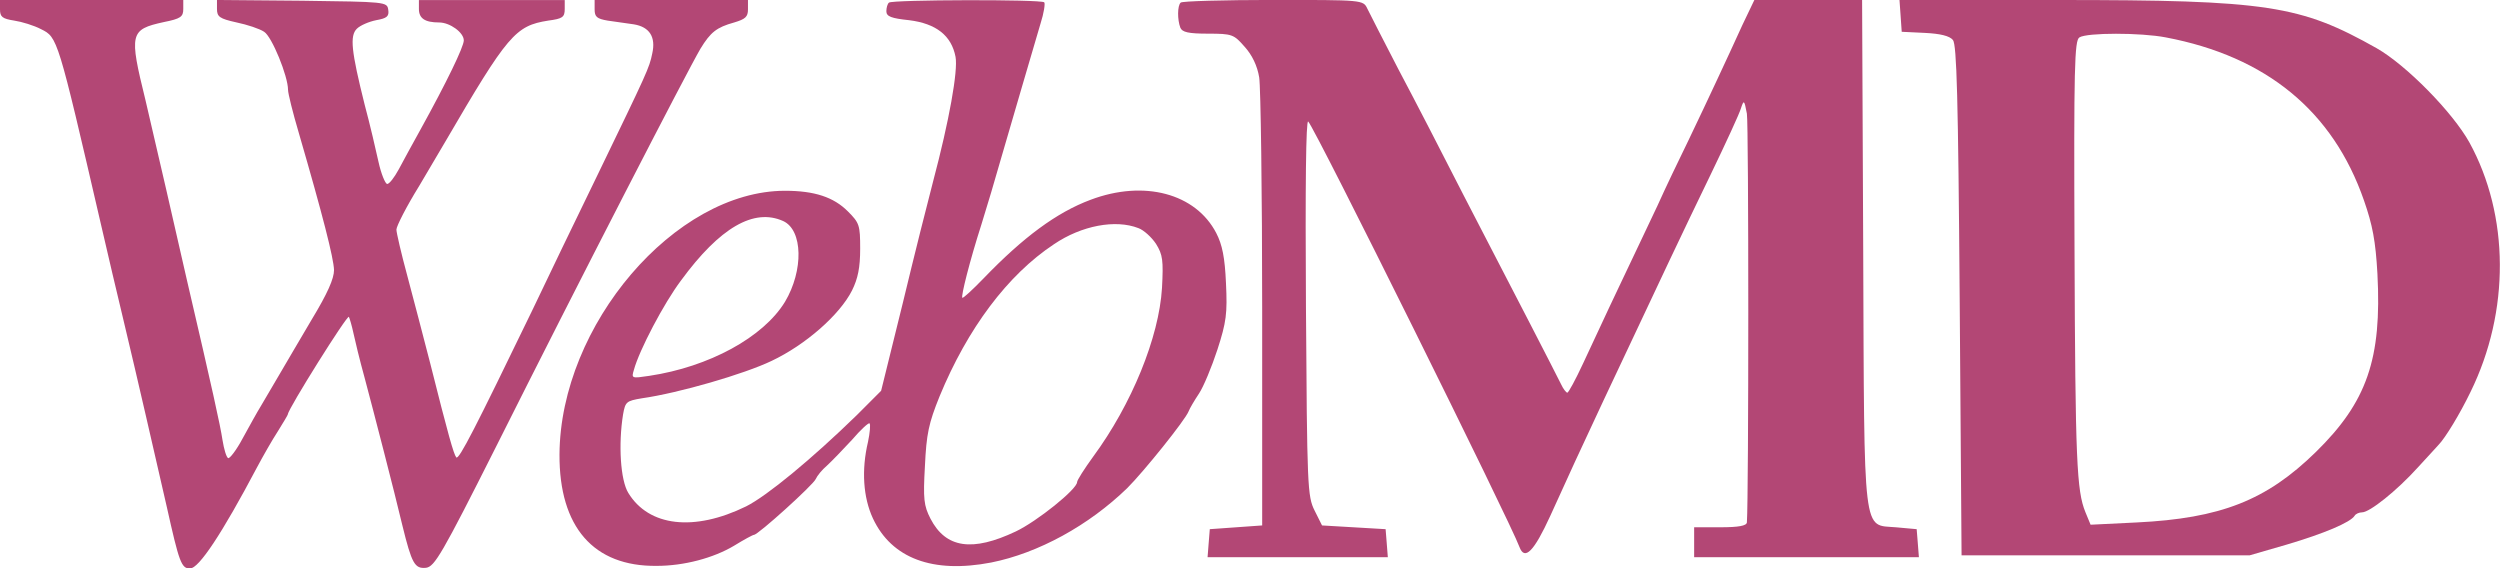 <?xml version="1.0" encoding="utf-8"?>
<!-- Generator: Adobe Illustrator 22.0.0, SVG Export Plug-In . SVG Version: 6.00 Build 0)  -->
<svg version="1.2" baseProfile="tiny" id="Capa_1" xmlns="http://www.w3.org/2000/svg" xmlns:xlink="http://www.w3.org/1999/xlink"
	 x="0px" y="0px" viewBox="0 0 763.6 173.6" xml:space="preserve">
<g transform="translate(0,196) scale(0.1,-0.1)">
	<path fill="#B34775" d="M0,1931.4c0-22.8,6.9-28.6,43.4-34.3c22.8-3.4,60.5-14.8,82.2-26.3c50.3-25.1,50.3-24,182.8-596.3
		c19.4-84.5,50.3-215.9,68.5-291.3C421.4,797,471.7,576.5,509.4,412c37.7-169.1,44.5-188.5,70.8-188.5
		c27.4,0,98.2,107.4,204.5,308.4c18.3,34.3,46.8,84.5,64,110.8c17.1,27.4,30.8,50.3,30.8,52.5c0,14.9,181.6,305,186.2,297
		c2.3-4.6,9.1-27.4,13.7-49.1s19.4-83.4,34.3-137.1c28.6-107.4,90.2-345,115.4-451.2c28.6-116.5,37.7-132.5,72-129.1
		c26.3,3.4,48,40,213.6,369c252.4,503.8,582.6,1144.6,624.8,1216.6c30.8,50.3,49.1,65.1,102.8,80c34.3,10.3,42.3,17.1,42.3,40v28.6
		h-234.2h-234.2v-28.6c0-22.8,6.9-28.6,40-34.3c21.7-3.4,58.3-8,80-11.4c48-8,67.4-38.8,56-89.1c-9.1-44.5-14.8-56-165.6-367.8
		c-67.4-138.2-157.6-325.6-201-416.9c-172.6-356.3-224-458-232-448.8c-8,10.3-24,66.3-80,289c-20.6,78.8-51.4,198.8-69.7,266.2
		c-18.3,67.4-33.1,131.4-33.1,140.5c0,10.3,30.8,70.8,69.7,133.6c37.7,64,73.1,124.5,78.8,133.6c191.9,329,214.8,355.3,315.3,371.2
		c43.4,5.7,50.3,10.3,50.3,35.4v27.4h-222.7h-222.7v-27.4c0-28.6,18.3-41.1,61.7-41.1c33.1,0,75.4-30.8,75.4-54.8
		c0-19.4-52.5-127.9-131.4-270.7c-24-43.4-54.8-99.4-67.4-123.4c-13.7-25.1-28.6-44.5-35.4-44.5c-5.7,1.1-18.3,30.8-26.3,67.4
		s-26.3,115.4-42.3,174.8c-41.1,164.5-45.7,210.2-24,231.9c10.3,10.3,36.6,21.7,59.4,26.3c32,5.7,40,11.4,36.6,32
		c-3.4,24-8,24-262.7,27.4l-260.4,2.3v-27.4c0-24,8-29.7,59.4-41.1c33.1-6.9,70.8-19.4,84.5-28.6c24-14.8,73.1-135.9,73.1-177.1
		c0-11.4,14.8-70.8,33.1-132.5c73.1-251.3,106.2-381.5,107.4-418.1c0-26.3-19.4-70.8-68.5-151.9C915,920.5,869.3,844,851,812
		c-18.3-30.8-42.3-72-53.7-91.4c-11.4-18.3-36.6-64-56-99.4c-19.4-36.6-40-62.8-44.5-60.5c-5.7,3.4-12.6,27.4-17.1,54.8
		c-6.9,45.7-30.8,154.2-108.5,487.8c-18.3,78.8-46.8,204.5-64,279.9s-45.7,197.6-62.8,270.7c-50.3,204.5-48,215.9,56,238.7
		c51.4,10.3,59.4,16,59.4,40v27.4H279.9H0V1931.4z"/>
	<path fill="#B34775" d="M2715.3,1952c-4.6-3.4-8-16-8-26.3c0-16,14.8-21.7,69.7-27.4c82.2-10.3,129.1-46.8,141.6-111.9
		c8-42.3-19.4-195.3-68.5-380.4c-14.8-56-57.1-223.9-92.5-371.2l-66.3-268.4L2617,692c-137.1-133.6-274.2-246.7-338.1-278.7
		c-158.8-77.7-297-61.7-359.8,41.1c-24,38.8-30.8,148.5-16,239.9c6.9,38.8,10.3,41.1,57.1,49.1c113.1,16,313,74.2,396.4,114.2
		c103.9,49.1,207.9,140.5,245.6,214.8c18.3,36.6,25.1,70.8,25.1,127.9c0,72-2.3,78.8-37.7,114.2c-43.4,43.4-101.7,62.8-191.9,62.8
		c-335.8,0-686.5-410.1-688.8-805.3c-1.1-221.6,103.9-342.7,297-340.4c83.4,0,173.6,24,236.5,61.7c29.7,18.3,57.1,33.1,60.5,33.1
		c12.6,0,181.6,153.1,188.5,170.2c4.6,10.3,19.4,28.6,34.3,41.1c14.9,13.7,49.1,49.1,76.5,78.8c26.3,30.8,51.4,53.7,53.7,50.3
		c3.4-3.4,1.1-28.6-4.6-56c-20.6-86.8-14.8-170.2,14.9-234.2c57.1-122.2,182.8-169.1,361-134.8c143.9,28.6,298.1,113.1,415.8,227.3
		c51.4,51.4,177.1,207.9,187.3,234.2c3.4,9.1,18.3,34.3,32,54.8c13.7,20.6,38.8,81.1,56,133.6c27.4,84.5,30.8,110.8,26.3,203.3
		c-3.4,78.8-11.4,117.7-29.7,153.1c-62.8,121.1-220.5,163.3-383.8,101.7c-103.9-38.8-205.6-114.2-326.7-239.9
		c-34.3-35.4-62.8-61.7-65.1-59.4c-4.6,4.6,22.8,113.1,58.3,223.9c14.8,46.8,43.4,142.8,62.8,211.3c35.4,122.2,82.2,281,117.7,402.1
		c10.3,32,14.8,61.7,11.4,65.1C3180.2,1962.3,2724.4,1961.1,2715.3,1952z M2392,1284.9c60.5-27.4,62.8-150.8,5.7-246.7
		C2331.4,929.6,2165.8,839.4,1983,812c-53.7-8-54.8-8-46.8,18.3c16,59.4,91.4,203.3,143.9,273
		C2198.9,1265.5,2302.9,1324.9,2392,1284.9z M3477.2,1263.2c16-5.7,40-27.4,53.7-48c20.6-33.1,22.8-50.3,18.3-134.8
		c-9.1-150.8-92.5-355.3-210.2-515.2c-27.4-37.7-49.1-72-49.1-77.7c0-21.7-122.2-119.9-187.3-150.8
		c-132.5-62.8-213.6-51.4-260.4,38.8c-20.6,40-22.8,60.5-17.1,161.1c4.6,98.2,11.4,130.2,44.6,212.5
		c85.7,207.9,207.9,371.2,349.5,464.9C3303.5,1271.2,3407.5,1290.6,3477.2,1263.2z"/>
	<path fill="#B34775" d="M3606.3,1952c-10.3-9.1-10.3-52.5-1.1-76.5c5.7-13.7,24-18.3,84.5-18.3c74.3,0,78.8-2.3,111.9-40
		c22.8-25.1,38.8-58.3,44.5-93.7c4.6-29.7,9.1-350.7,9.1-711.7V355.1l-80-5.7l-80-5.7l-3.4-42.3l-3.4-43.4h275.3H4239l-3.4,43.4
		l-3.4,42.3l-97.1,5.7l-97.1,5.7l-22.8,45.7c-21.7,43.4-22.8,72-26.3,622.6c-2.3,369,0,572.3,6.9,565.4
		c21.7-21.7,619.1-1226.8,645.4-1299.9c16-42.3,44.5-12.6,93.7,94.8c58.3,129.1,89.1,195.3,163.3,354.1
		c190.8,405.5,236.5,502.6,327.8,691.1c45.7,94.8,86.8,183.9,91.4,199.9c9.1,27.4,10.3,26.3,18.3-16c5.7-33.1,5.7-1166.3,0-1248.5
		c-1.1-10.3-25.1-14.8-81.1-14.8h-80v-45.7V258h343.8h342.7l-3.4,43.4l-3.4,42.3l-62.8,5.7c-102.8,9.1-97.1-43.4-100.5,843
		l-3.4,767.6H5523h-164.5l-36.6-76.5c-19.4-43.4-53.7-116.5-75.4-163.3c-21.7-46.8-61.7-131.4-89.1-188.5
		c-27.4-56-70.8-146.2-94.8-199.9c-25.1-53.7-77.7-163.3-116.5-245.6c-38.8-81.1-88-188.5-110.8-236.5c-22.8-49.1-44.5-89.1-48-89.1
		s-12.6,11.4-19.4,26.3c-6.9,13.7-49.1,97.1-94.8,185.1c-45.7,88-135.9,262.7-201,388.4c-64,125.7-154.2,300.4-201,388.4
		c-45.7,88-88,171.3-94.8,185.1c-12.6,26.3-13.7,26.3-287.9,26.3C3737.6,1960,3609.7,1956.6,3606.3,1952z"/>
	<path fill="#B34775" d="M5805.2,1912l3.4-49.1l70.8-3.4c46.8-2.3,75.4-9.1,85.7-21.7c11.4-14.8,16-171.3,20.6-796.2l5.7-777.9
		h439.8H6871l114.2,33.1c111.9,33.1,194.2,67.4,206.8,88c3.4,5.7,13.7,10.3,22.8,10.3c22.8,0,105.1,65.1,170.2,137.1
		c32,34.3,59.4,65.1,62.8,68.5c20.6,20.6,66.3,96,98.2,162.2c121.1,246.7,118.8,539.2-3.4,761.9c-51.4,92.5-193,236.5-283.3,287.9
		C7026.3,1944,6926.9,1960,6285,1960h-483.2L5805.2,1912z M6615.1,1845.8c307.3-58.3,510.6-225,605.4-498
		c26.3-75.4,35.4-123.4,41.1-223.9c13.7-260.4-32-391.8-188.5-544.9C6922.4,431.6,6783,376.8,6526,364.2l-140.5-6.9l-16,38.8
		c-26.3,65.1-30.8,154.2-33.1,807.6c-2.3,550.6,0,632.8,14.9,642C6374.1,1860.6,6538.6,1860.6,6615.1,1845.8z"/>
</g>
</svg>
